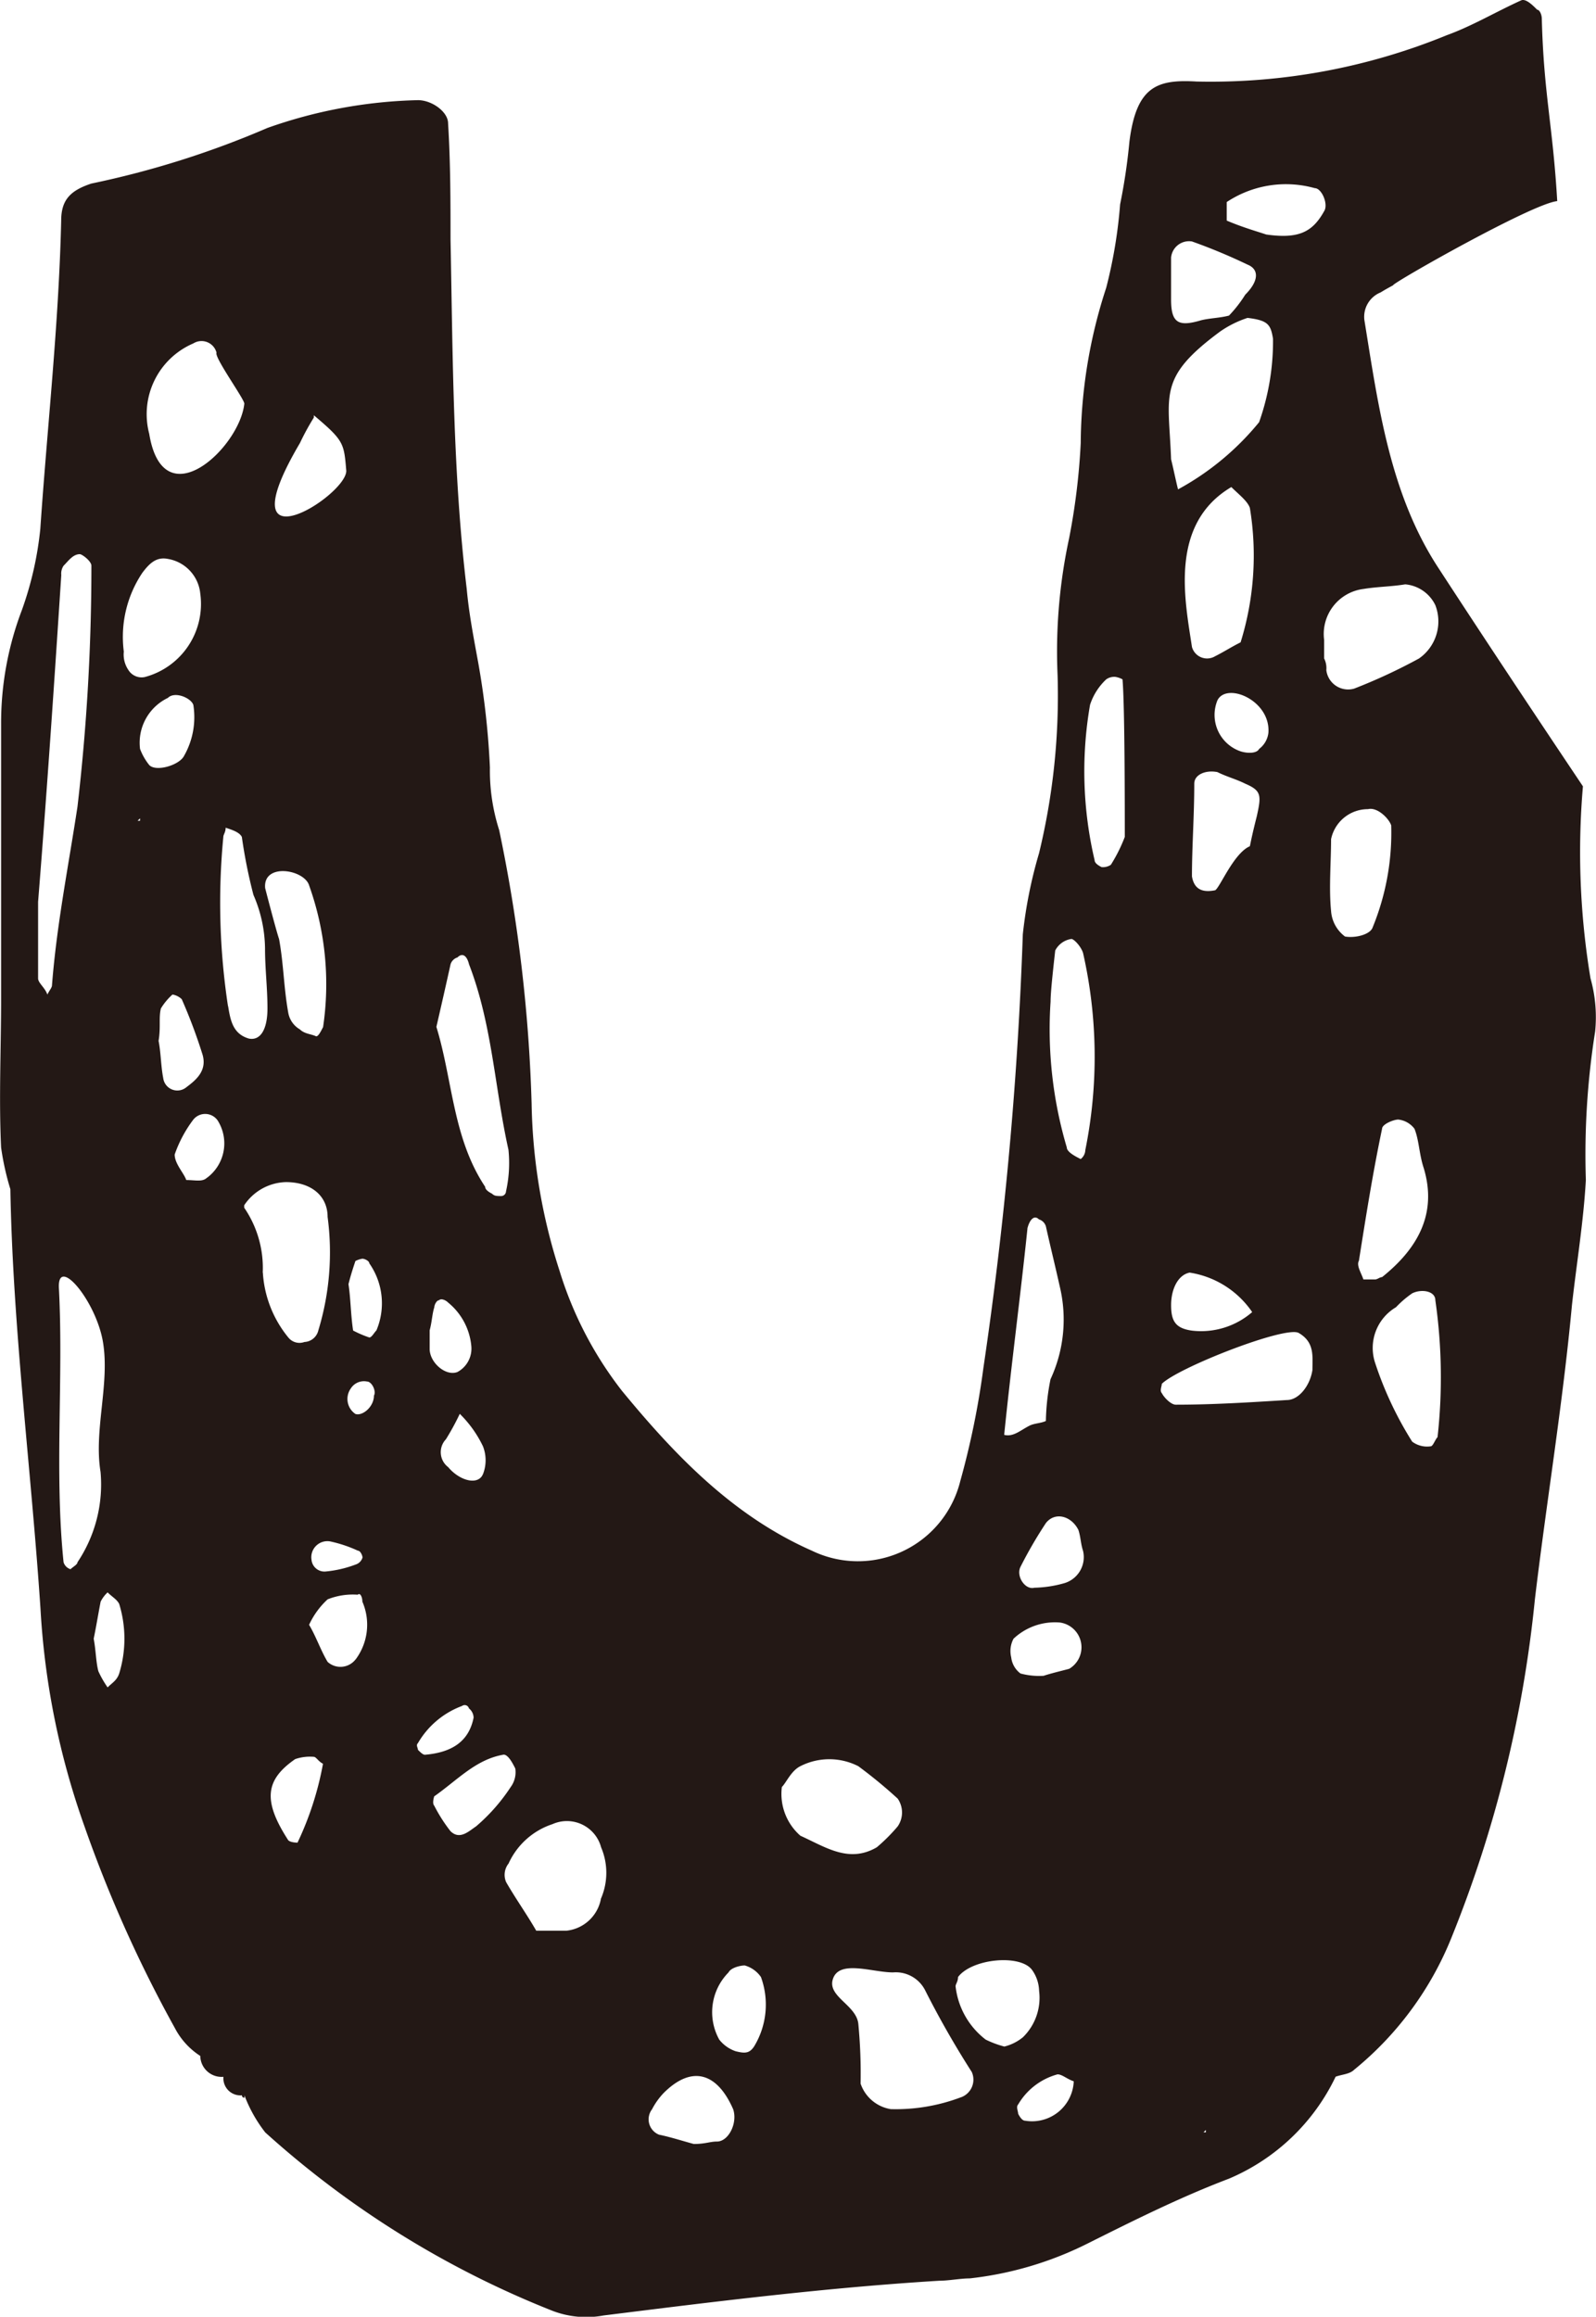 <svg xmlns="http://www.w3.org/2000/svg" width="65.448" height="94.994" viewBox="0 0 65.448 94.994"><defs><style>.cls-1{fill:#231815;}</style></defs><g id="レイヤー_3" data-name="レイヤー 3"><path class="cls-1" d="M64.912,32.242c-1.994-2.978-3.964-5.94-5.921-8.945-1.995-3.04-2.47-6.651-3.04-10.166a1.078,1.078,0,0,1,.665-1.141c.18-.112.341-.2.512-.292-.09-.059,5.713-3.359,6.73-3.451-.179-3.1-.553-4.387-.632-7.469,0-.189-.095-.379-.19-.379-.19-.191-.475-.475-.666-.38-1.044.474-1.995,1.045-3.04,1.424a25.548,25.548,0,0,1-10.261,1.9c-1.615-.094-2.471.19-2.755,2.471a24.162,24.162,0,0,1-.381,2.565,19.771,19.771,0,0,1-.57,3.42,20.812,20.812,0,0,0-1.045,6.366,27.278,27.278,0,0,1-.475,3.9,22,22,0,0,0-.475,5.605,27.394,27.394,0,0,1-.76,7.317,18.719,18.719,0,0,0-.665,3.325,158.3,158.3,0,0,1-1.615,17.768,33.557,33.557,0,0,1-.951,4.655,4.325,4.325,0,0,1-6.08,2.85c-3.231-1.424-5.606-3.9-7.791-6.555a15.29,15.29,0,0,1-2.566-4.941,23.46,23.46,0,0,1-1.14-6.842,63.4,63.4,0,0,0-1.33-11.211,8,8,0,0,1-.38-2.564,32.67,32.67,0,0,0-.475-4.276c-.19-1.046-.38-2-.475-3.042-.57-4.75-.57-9.5-.665-14.346,0-1.52,0-3.135-.1-4.751,0-.474-.664-.95-1.235-.95a19.736,19.736,0,0,0-6.175,1.14,37.583,37.583,0,0,1-7.221,2.28c-.856.285-1.235.665-1.235,1.521-.1,4.275-.571,8.456-.856,12.637A13.977,13.977,0,0,1,.9,25.008a13.023,13.023,0,0,0-.855,4.655V40.97c0,2-.095,4.085,0,6.08a11.046,11.046,0,0,0,.38,1.71c.1,5.7.855,11.5,1.235,17.2a31.767,31.767,0,0,0,1.806,8.931,53.6,53.6,0,0,0,3.705,8.266A3.013,3.013,0,0,0,8.213,84.3a.874.874,0,0,0,.95.856.7.7,0,0,0,.76.759.094.094,0,0,0,.1.1v-.1a5.8,5.8,0,0,0,.854,1.521,38.928,38.928,0,0,0,11.782,7.316,3.867,3.867,0,0,0,2.091.19c4.56-.57,9.121-1.14,13.777-1.425.379,0,.854-.095,1.235-.095A14.262,14.262,0,0,0,44.6,91.991c1.9-.95,3.8-1.9,5.8-2.66a8.533,8.533,0,0,0,4.371-4.18c.285-.1.569-.1.76-.285a13.461,13.461,0,0,0,3.99-5.416,50.269,50.269,0,0,0,3.421-13.872c.475-3.991,1.14-7.981,1.52-12.066.19-1.711.475-3.422.57-5.131a32.185,32.185,0,0,1,.38-6.081,5.863,5.863,0,0,0-.19-2.186A31.587,31.587,0,0,1,64.912,32.242Zm-46.437,7.3a.43.43,0,0,1,.285-.285c.19-.19.38-.1.475.285.95,2.471,1.045,5.036,1.615,7.6a5.32,5.32,0,0,1-.1,1.709.2.2,0,0,1-.19.191c-.19,0-.285,0-.38-.095q-.285-.144-.285-.285c-1.33-2-1.33-4.372-2-6.557Q18.191,40.826,18.475,39.544Zm1.33,20.9c-.19.474-.951.285-1.426-.285a.768.768,0,0,1-.094-1.141,10.256,10.256,0,0,0,.569-1.044,4.713,4.713,0,0,1,.951,1.331A1.565,1.565,0,0,1,19.805,60.447Zm-2.186-5.891c.1-.379.1-.665.191-.95,0-.094.094-.285.19-.285.095-.094.285,0,.379.095a2.605,2.605,0,0,1,.95,1.8,1.089,1.089,0,0,1-.569,1.045c-.475.19-1.141-.38-1.141-.95ZM12.3,18.166a10.254,10.254,0,0,1,.57-1.045v-.094c1.235,1.044,1.235,1.139,1.33,2.28C14.2,20.351,9.163,23.486,12.3,18.166Zm2.375,45.416c.1,0,.19.191.19.285a.426.426,0,0,1-.285.285,4.635,4.635,0,0,1-1.235.285.532.532,0,0,1-.57-.474.66.66,0,0,1,.76-.761A5.412,5.412,0,0,1,14.674,63.582ZM12.679,36.313a12.021,12.021,0,0,1,.57,5.8c-.1.191-.19.38-.285.38-.19-.095-.475-.095-.665-.284a.985.985,0,0,1-.475-.666c-.19-1.045-.19-2-.38-3.039-.1-.287-.475-1.711-.571-2.091C10.779,35.363,12.489,35.648,12.679,36.313ZM7.928,14.081a.635.635,0,0,1,.951.38c-.1.19,1.14,1.9,1.14,2.09-.19,1.805-3.326,4.75-3.9,1.235A3.156,3.156,0,0,1,7.928,14.081Zm-5.986,26.7c-.094-.285-.38-.475-.38-.665V36.978c.38-4.75.665-9.026.951-13.4a.579.579,0,0,1,.094-.381c.191-.189.381-.474.666-.474.094,0,.475.285.475.474a85.142,85.142,0,0,1-.571,9.882C2.8,35.554,2.323,37.928,2.132,40.4,2.132,40.494,2.038,40.589,1.942,40.779ZM3.177,64.058c0,.094-.189.189-.285.285a.432.432,0,0,1-.285-.285c-.38-3.706,0-7.507-.19-11.212-.094-1.425,1.521.475,1.806,2.185s-.381,3.611-.1,5.321A5.733,5.733,0,0,1,3.177,64.058Zm1.711,4.56c-.095.286-.286.38-.475.571a4.143,4.143,0,0,1-.38-.665c-.1-.381-.1-.856-.191-1.331.1-.476.191-1.045.285-1.52a1.316,1.316,0,0,1,.286-.38c.189.189.38.285.475.474A4.86,4.86,0,0,1,4.888,68.618Zm.38-41.141a1.135,1.135,0,0,1-.191-.76,4.716,4.716,0,0,1,.761-3.231c.285-.379.57-.664,1.045-.569a1.6,1.6,0,0,1,1.33,1.425,3.1,3.1,0,0,1-2.28,3.42A.637.637,0,0,1,5.268,27.477Zm.475,6.177h-.1l.1-.1Zm.38-2.281a2.4,2.4,0,0,1-.38-.665,2.039,2.039,0,0,1,1.14-2.091c.285-.285.95,0,1.045.286a3.2,3.2,0,0,1-.38,2.09C7.358,31.373,6.408,31.658,6.123,31.373ZM6.693,44.2c-.095-.476-.095-1.045-.19-1.521.095-.57,0-.95.095-1.329a2.522,2.522,0,0,1,.475-.571.715.715,0,0,1,.38.191,21.833,21.833,0,0,1,.855,2.28c.19.665-.285,1.044-.665,1.33A.582.582,0,0,1,6.693,44.2Zm1.8,4.085c-.19.19-.475.1-.855.1-.095-.285-.475-.665-.475-1.046a5.209,5.209,0,0,1,.76-1.425.623.623,0,0,1,1.045.1A1.758,1.758,0,0,1,8.5,48.285Zm.856-7.031a28.183,28.183,0,0,1-.191-6.935c0-.1.095-.191.095-.38.286.094.571.189.665.38a21.052,21.052,0,0,0,.475,2.375,5.635,5.635,0,0,1,.475,2.185c0,.856.1,1.615.1,2.471s-.286,1.329-.761,1.235C9.544,42.394,9.448,41.824,9.354,41.254Zm1.425,10.927a4.367,4.367,0,0,0-.76-2.661v-.1a2.121,2.121,0,0,1,1.71-.95c1.045,0,1.71.571,1.71,1.426a10.969,10.969,0,0,1-.38,4.655.615.615,0,0,1-.57.475.586.586,0,0,1-.665-.19A4.636,4.636,0,0,1,10.779,52.181ZM12.2,75.555s-.285,0-.38-.1c-1.045-1.615-.951-2.47.285-3.326a1.87,1.87,0,0,1,.76-.094c.1,0,.19.19.38.285A12.878,12.878,0,0,1,12.2,75.555Zm2.375-7.507a.782.782,0,0,1-1.14.095c-.285-.475-.475-1.045-.76-1.52a3.282,3.282,0,0,1,.76-1.045,2.806,2.806,0,0,1,1.235-.19c.1-.095.19.094.19.285A2.378,2.378,0,0,1,14.579,68.048Zm.76-10.831c0,.475-.475.854-.76.76a.742.742,0,0,1-.19-1.045.637.637,0,0,1,.665-.285C15.244,56.647,15.434,57.027,15.339,57.217Zm.095-2.661c-.095.1-.19.285-.285.285a4.521,4.521,0,0,1-.665-.285c-.1-.665-.1-1.329-.19-1.9.095-.381.19-.666.285-.951a.964.964,0,0,1,.285-.094c.095,0,.285.094.285.19A2.857,2.857,0,0,1,15.434,54.556Zm1.71,17.2c0-.095-.094-.191,0-.285a3.5,3.5,0,0,1,1.806-1.521.182.182,0,0,1,.285.1.5.5,0,0,1,.19.381c-.19.95-.855,1.424-2,1.52C17.335,71.944,17.239,71.848,17.144,71.754Zm2.376,3.135c-.285.19-.666.57-1.045.19a6.469,6.469,0,0,1-.665-1.044c-.095-.1,0-.381,0-.381.95-.665,1.71-1.521,2.85-1.71.19,0,.38.38.475.569a1.027,1.027,0,0,1-.19.761A7.567,7.567,0,0,1,19.52,74.889Zm5.13,2.946a1.61,1.61,0,0,1-1.425,1.329H21.99c-.38-.664-.855-1.329-1.235-1.994a.745.745,0,0,1,.1-.761,3.011,3.011,0,0,1,1.8-1.615,1.452,1.452,0,0,1,1.995.95A2.664,2.664,0,0,1,24.65,77.835Zm17.483-27.46c.095-.379.285-.57.475-.379a.428.428,0,0,1,.285.285c.19.855.38,1.615.57,2.47a5.813,5.813,0,0,1-.38,3.8,9.434,9.434,0,0,0-.19,1.711c-.19.094-.475.094-.665.19-.38.19-.665.475-1.045.38C41.468,55.982,41.848,53.131,42.133,50.375ZM29.4,87.81c-.285,0-.475.1-.95.1-.38-.1-.95-.285-1.425-.381a.678.678,0,0,1-.285-1.044,2.866,2.866,0,0,1,.475-.665c1.14-1.141,2.185-.856,2.85.665C30.256,87.051,29.877,87.81,29.4,87.81Zm1.52-3.894c-.19.285-.38.285-.76.189a1.452,1.452,0,0,1-.665-.474,2.316,2.316,0,0,1,.381-2.756c.094-.19.475-.285.664-.285a1.2,1.2,0,0,1,.665.476A3.3,3.3,0,0,1,30.921,83.916Zm1.141-10.642c.19-.191.38-.665.76-.855a2.616,2.616,0,0,1,2.375,0,19.882,19.882,0,0,1,1.615,1.329,1,1,0,0,1,0,1.141,7.179,7.179,0,0,1-.855.855c-1.14.665-2.09,0-3.135-.474A2.278,2.278,0,0,1,32.062,73.274Zm7.315,12.732a7.531,7.531,0,0,1-2.85.475,1.571,1.571,0,0,1-1.235-1.045,21.463,21.463,0,0,0-.095-2.47c-.1-.761-1.26-1.1-1.045-1.806.248-.824,1.615-.285,2.47-.285a1.35,1.35,0,0,1,1.33.76,37.846,37.846,0,0,0,1.9,3.325A.769.769,0,0,1,39.377,86.006Zm1.046-2.375a3.2,3.2,0,0,1-1.236-2.186c0-.095.1-.19.1-.379.569-.761,2.565-.951,3.04-.287a1.54,1.54,0,0,1,.285.856,2.257,2.257,0,0,1-.665,1.9,1.936,1.936,0,0,1-.76.38A4.047,4.047,0,0,1,40.423,83.631Zm1.615,3.325c-.095,0-.19-.1-.285-.285,0-.1-.095-.285,0-.381a2.688,2.688,0,0,1,1.615-1.235c.19,0,.38.19.665.285A1.712,1.712,0,0,1,42.038,86.956Zm1.805-18.528c-.38.1-.76.19-1.045.285a2.929,2.929,0,0,1-.95-.095.96.96,0,0,1-.38-.664,1.074,1.074,0,0,1,.095-.761,2.476,2.476,0,0,1,1.9-.665,1.025,1.025,0,0,1,.38,1.9Zm-.19-3.515a4.815,4.815,0,0,1-1.235.189c-.38.1-.76-.474-.57-.855a17.743,17.743,0,0,1,1.045-1.8c.38-.476,1.045-.285,1.33.285.095.285.095.569.19.854A1.114,1.114,0,0,1,43.653,64.913Zm.855-17.767a.491.491,0,0,1-.19.379c-.19-.094-.57-.285-.57-.475a17.042,17.042,0,0,1-.665-5.985c0-.38.095-1.236.19-2.091a.89.89,0,0,1,.665-.474c.095,0,.38.285.475.569A19.276,19.276,0,0,1,44.508,47.146Zm1.046-11.687a.575.575,0,0,1-.381.095c-.19-.095-.285-.191-.285-.285A15.929,15.929,0,0,1,44.7,28.9a2.469,2.469,0,0,1,.665-1.045.567.567,0,0,1,.38-.1.949.949,0,0,1,.286.1c.094,1.045.094,5.32.094,6.461A6.445,6.445,0,0,1,45.554,35.459Zm2.47-24.894a.74.74,0,0,1,.855-.665,23.2,23.2,0,0,1,2.28.95c.475.19.475.665-.095,1.235a5.221,5.221,0,0,1-.665.855c-.38.1-.76.1-1.14.191-.95.285-1.235.1-1.235-.856Zm1.995,3.04a4.3,4.3,0,0,1,1.14-.57c.855.1.951.285,1.045.855a9.943,9.943,0,0,1-.57,3.421,11.166,11.166,0,0,1-3.325,2.755c-.095-.38-.19-.854-.285-1.235C47.929,16.17,47.454,15.505,50.019,13.605ZM48.784,52.181A3.807,3.807,0,0,1,51.349,53.8a3.2,3.2,0,0,1-2.47.76c-.665-.094-.855-.379-.855-1.044S48.309,52.275,48.784,52.181Zm1.71-32.21c.285.286.665.571.76.856a12,12,0,0,1-.38,5.511c-.38.189-.665.379-1.045.57a.643.643,0,0,1-.95-.381C48.594,24.627,47.929,21.492,50.494,19.971Zm.76,14.727c-.665.286-1.235,1.711-1.425,1.806-.475.094-.855,0-.95-.57,0-1.236.095-2.471.095-3.8,0-.379.475-.57.95-.475.38.19.76.285,1.14.475.665.286.665.475.475,1.33C51.444,33.843,51.349,34.224,51.254,34.7Zm.38-3.99c-.095.19-.475.19-.76.1a1.579,1.579,0,0,1-.95-2.092c.38-.76,2.186,0,2.09,1.331A.964.964,0,0,1,51.634,30.708ZM49.449,87.431h-.095l.095-.095Zm4.371-31.26c-.1.665-.571,1.235-1.046,1.235-1.52.095-3.04.191-4.56.191-.19,0-.475-.285-.571-.476-.094-.094,0-.285,0-.379.666-.665,5.036-2.376,5.606-2.091C53.914,55.031,53.82,55.6,53.82,56.171Zm-1.9-46.556c-.285-.1-.95-.285-1.615-.57v-.76a4.389,4.389,0,0,1,3.61-.57c.286,0,.571.665.381.95C53.82,9.52,53.249,9.805,51.919,9.615ZM54.3,27v-.759a1.86,1.86,0,0,1,1.615-2.092c.57-.094,1.14-.094,1.71-.189a1.517,1.517,0,0,1,1.235.855A1.852,1.852,0,0,1,58.19,27a22.747,22.747,0,0,1-2.66,1.236.9.9,0,0,1-1.141-.761A.868.868,0,0,0,54.3,27Zm.855,11.4a1.427,1.427,0,0,1-.571-1.045c-.094-.95,0-2,0-2.946A1.542,1.542,0,0,1,56.1,33.178c.38-.095.855.38.95.665a10.23,10.23,0,0,1-.76,4.181C56.2,38.309,55.6,38.478,55.15,38.4Zm.57,13.3c.285-1.8.57-3.609.95-5.415,0-.19.475-.38.665-.38a.962.962,0,0,1,.665.38c.19.476.19,1.045.38,1.615.57,1.9-.285,3.326-1.71,4.466-.095,0-.19.095-.285.095H55.91C55.814,52.181,55.625,51.9,55.72,51.705Zm3.23,7.222c-.1.094-.19.381-.285.381a1.02,1.02,0,0,1-.76-.191,14.549,14.549,0,0,1-1.52-3.231,1.94,1.94,0,0,1,.855-2.28,4.183,4.183,0,0,1,.665-.57c.38-.19.95-.1.95.285A22.153,22.153,0,0,1,58.95,58.927Z"/></g></svg>